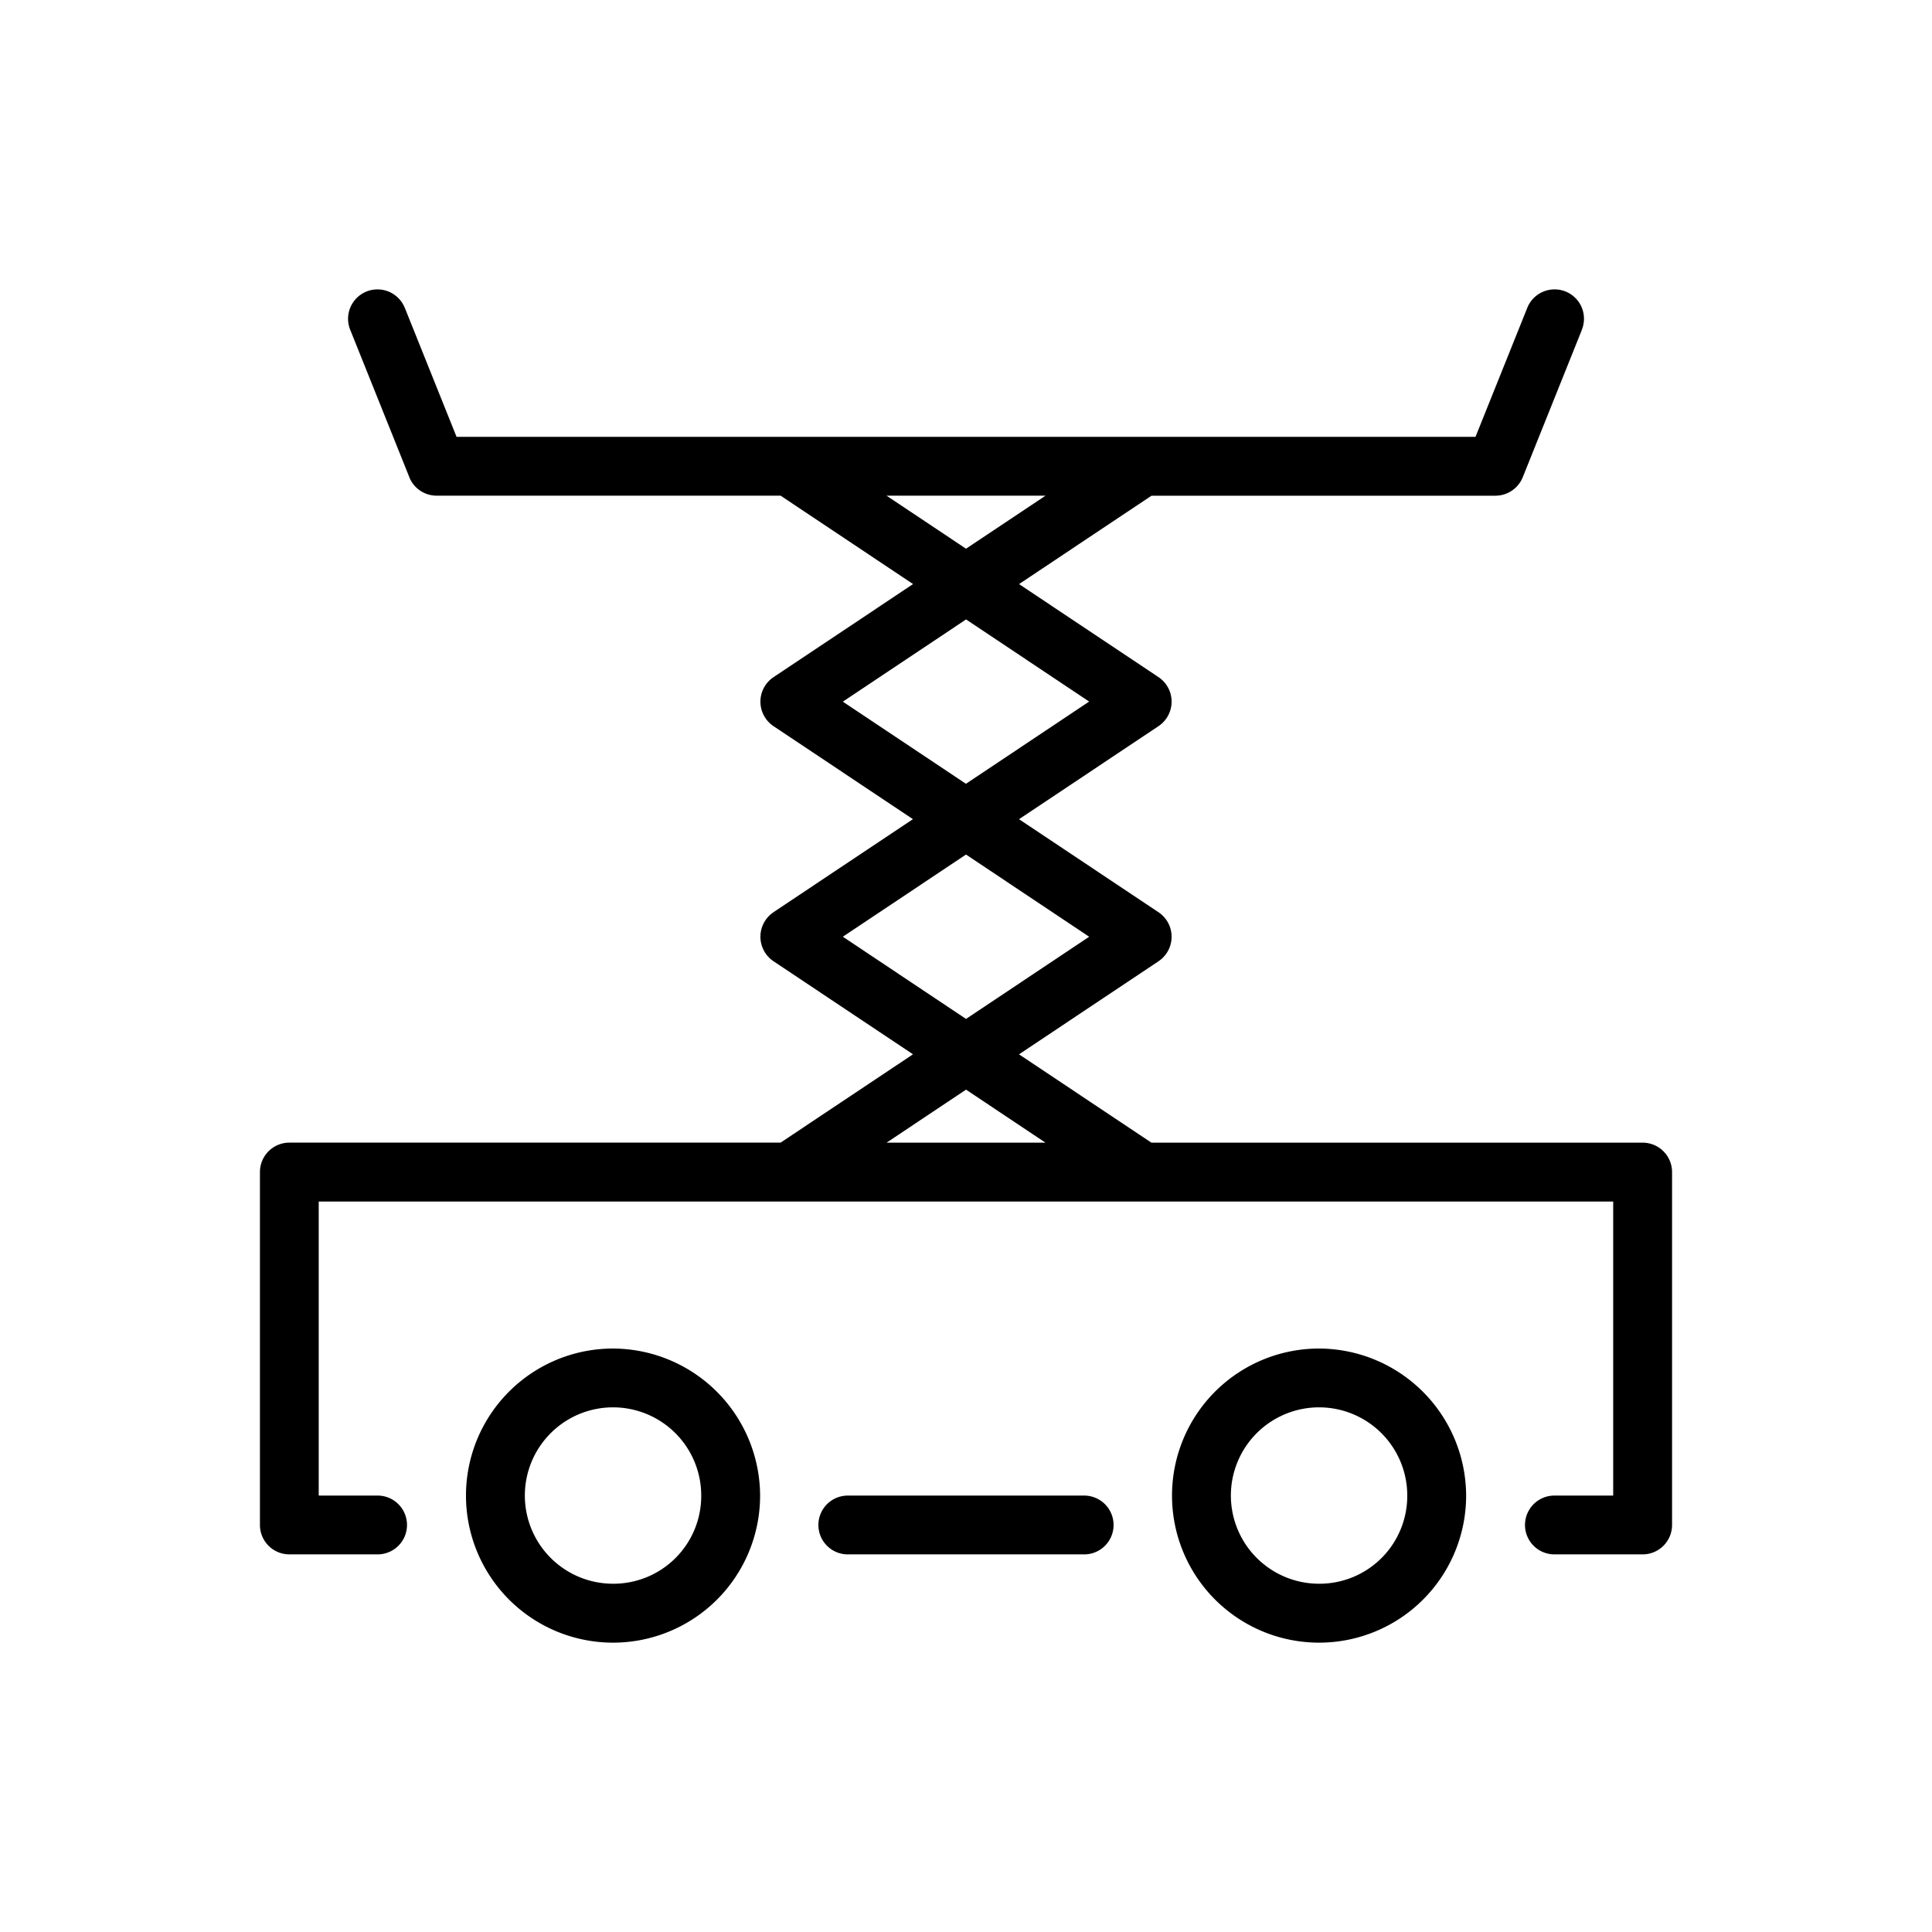 <svg id="Layer_1" data-name="Layer 1" xmlns="http://www.w3.org/2000/svg" viewBox="0 0 68 68">
  <g>
    <path d="M21.575,47.464a5.176,5.176,0,1,0,5.178,5.176A5.194,5.194,0,0,0,21.575,47.464Zm0,8.278a3.104,3.104,0,1,1,3.106-3.104A3.09,3.09,0,0,1,21.575,55.742Z"/>
    <path d="M46.425,47.464a5.176,5.176,0,1,0,5.178,5.176A5.194,5.194,0,0,0,46.425,47.464Zm0,8.278a3.104,3.104,0,1,1,3.106-3.104A3.09,3.09,0,0,1,46.425,55.742Z"/>
    <path d="M57.816,40.218H40.526l-4.66-3.109L40.776,33.833a1.038,1.038,0,0,0,0-1.725l-4.91-3.275,4.91-3.275a1.038,1.038,0,0,0,0-1.725l-4.909-3.275,4.663-3.111H52.634a1.039,1.039,0,0,0,.961-.648l2.07-5.16-.002-.002a1.041,1.041,0,0,0,.012-.808,1.036,1.036,0,0,0-1.932.037L51.933,15.375H27.793l-.003-0-.003 0H16.069l-1.809-4.51h-.002a1.035,1.035,0,1,0-1.92.771l2.07,5.16-.002.002a1.039,1.039,0,0,0,.961.648H27.475l4.662,3.111L27.225,23.834a1.037,1.037,0,0,0,0,1.724l4.907,3.274L27.224,32.106v.002a1.038,1.038,0,0,0,0,1.724l4.91,3.276-4.66,3.109H10.184A1.036,1.036,0,0,0,9.149,41.253v12.421A1.036,1.036,0,0,0,10.184,54.709h3.106a1.035,1.035,0,1,0,0-2.07h-2.072V42.29H56.779V52.639H54.71a1.035,1.035,0,1,0,0,2.07H57.816a1.036,1.036,0,0,0,1.035-1.035V41.253A1.036,1.036,0,0,0,57.816,40.218ZM31.203,17.446h5.596L34.001,19.313Zm-1.538,7.25,4.337-2.894,4.333,2.891L33.998,27.587Zm-0,8.273,4.335-2.892,4.336,2.893-4.335,2.893Zm4.336,5.383,2.795,1.865h-5.59Z"/>
    <path d="M38.127,52.64H29.872a1.035,1.035,0,1,0,0,2.069h8.255a1.035,1.035,0,1,0,0-2.069Z"/>
  </g>
</svg>
